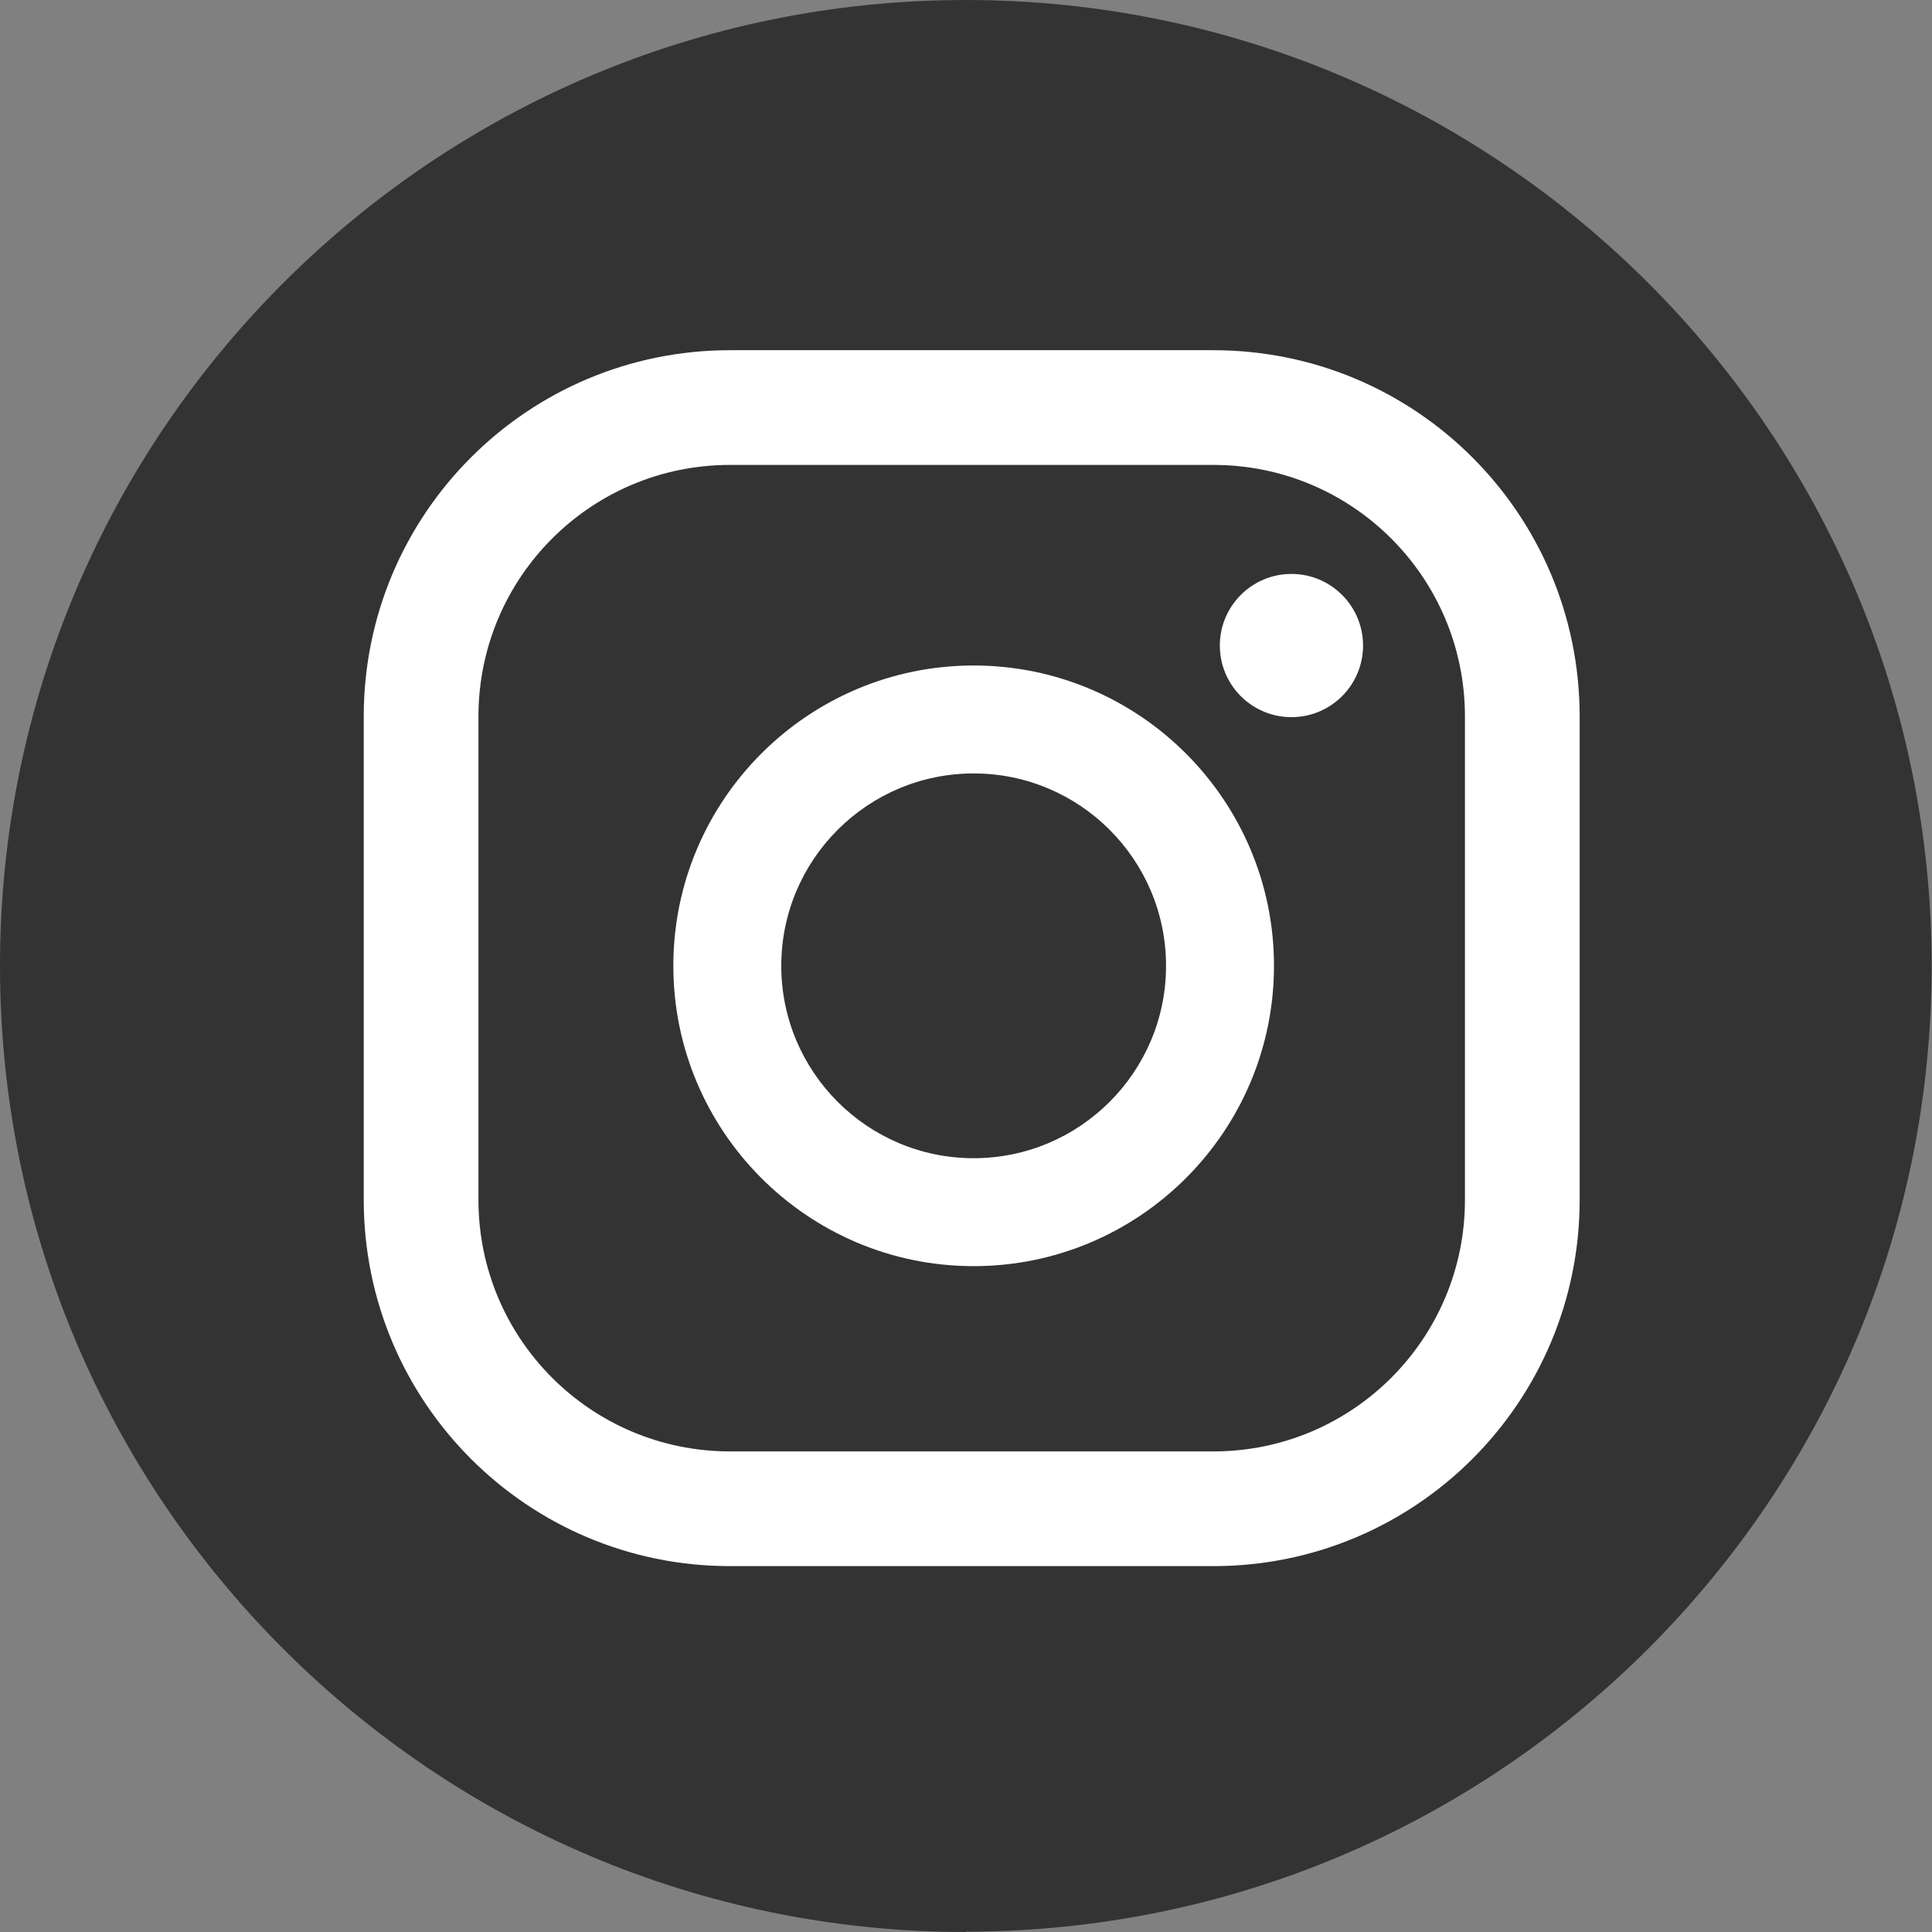 <svg xmlns="http://www.w3.org/2000/svg" id="Design" viewBox="0 0 54.23 54.23"><rect x="0" y="0" width="54.23" height="54.23" fill="#808080" stroke="none"/><defs><style>      .cls-1 {        fill: #fff;      }      .cls-2 {        fill: #333;      }    </style></defs><circle class="cls-1" cx="27.09" cy="26.88" r="23.75"></circle><path class="cls-2" d="m27.11,54.23C12.16,54.23,0,42.07,0,27.11S12.16,0,27.11,0s27.11,12.16,27.11,27.11-12.16,27.11-27.11,27.11Zm9.14-38.12c-1.11,0-2.01.9-2.01,2.01s.9,2.01,2.01,2.01,2.01-.9,2.01-2.01-.9-2.01-2.01-2.01Zm-8.92,2.57c-4.65,0-8.43,3.78-8.43,8.43s3.78,8.43,8.43,8.43,8.43-3.78,8.43-8.43-3.78-8.43-8.43-8.43Zm0,13.83c-2.98,0-5.4-2.42-5.4-5.4s2.42-5.4,5.4-5.4,5.4,2.42,5.4,5.4-2.42,5.4-5.4,5.4Zm17.01-12.4c0-5.68-4.6-10.28-10.28-10.28h-13.57c-5.68,0-10.28,4.6-10.28,10.28v13.57c0,5.68,4.6,10.28,10.28,10.28h13.57c5.68,0,10.28-4.6,10.28-10.28v-13.57Zm-3.22,13.57c0,3.9-3.16,7.06-7.06,7.06h-13.57c-3.9,0-7.06-3.16-7.06-7.06v-13.57c0-3.9,3.16-7.06,7.06-7.06h13.57c3.9,0,7.06,3.16,7.06,7.06v13.57Z"></path></svg>